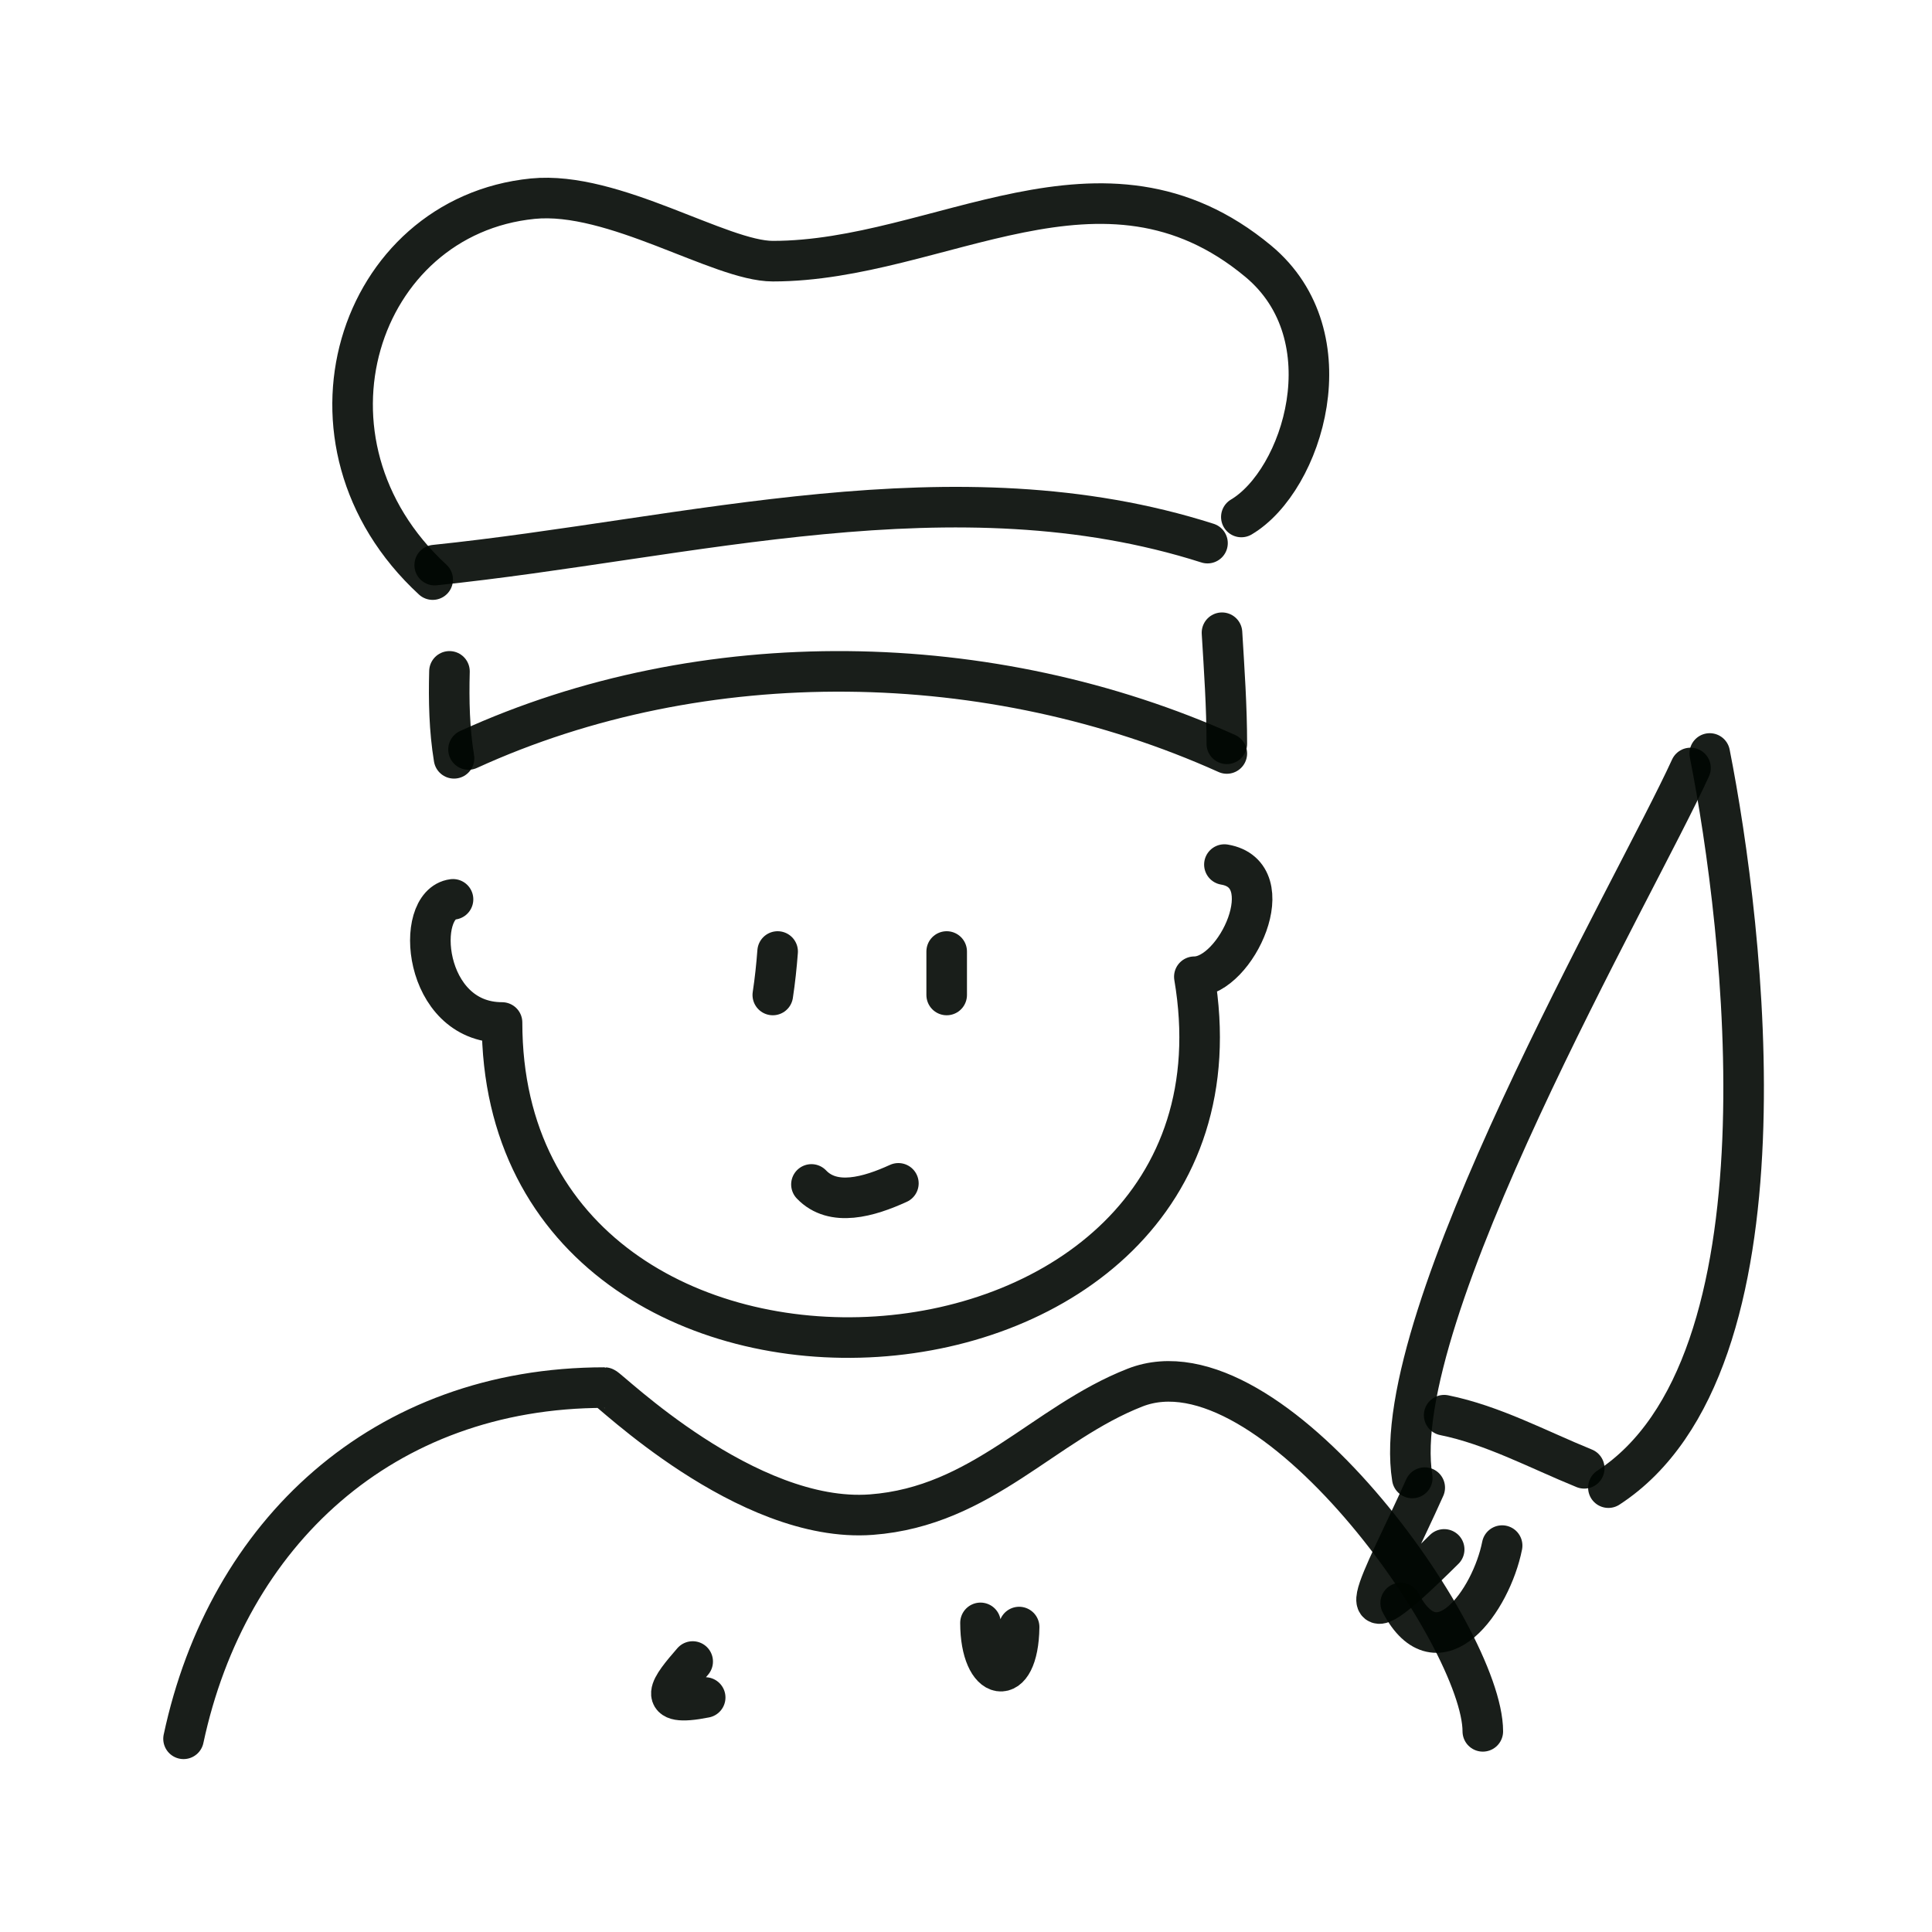 <!DOCTYPE svg PUBLIC "-//W3C//DTD SVG 1.1//EN" "http://www.w3.org/Graphics/SVG/1.1/DTD/svg11.dtd">
<!-- Uploaded to: SVG Repo, www.svgrepo.com, Transformed by: SVG Repo Mixer Tools -->
<svg width="64px" height="64px" viewBox="0 0 400 400" fill="none" xmlns="http://www.w3.org/2000/svg" stroke="#000602">
<g id="SVGRepo_bgCarrier" stroke-width="0"/>
<g id="SVGRepo_tracerCarrier" stroke-linecap="round" stroke-linejoin="round"/>
<g id="SVGRepo_iconCarrier"> <path d="M89.582 120C58.693 91.502 74.034 44.757 110.302 41.133C127.029 39.463 149.113 54.071 159.999 54.071C194.568 54.071 228.221 27.256 260.493 54.071C279.192 69.605 269.699 99.504 257.006 107.036" stroke="#000602" stroke-opacity="0.9" stroke-width="8.4" stroke-linecap="round" stroke-linejoin="round"/> <path d="M90 117C142.667 111.566 197.696 95.755 250 112.449" stroke="#000602" stroke-opacity="0.9" stroke-width="8.4" stroke-linecap="round" stroke-linejoin="round"/> <path d="M93.056 139C92.9 145.073 93.028 151.088 94 157" stroke="#000602" stroke-opacity="0.9" stroke-width="8.4" stroke-linecap="round" stroke-linejoin="round"/> <path d="M97 155.173C145.65 132.936 205.18 134.027 254 156" stroke="#000602" stroke-opacity="0.9" stroke-width="8.4" stroke-linecap="round" stroke-linejoin="round"/> <path d="M253 131C253.464 138.692 254 146.28 254 154" stroke="#000602" stroke-opacity="0.9" stroke-width="8.4" stroke-linecap="round" stroke-linejoin="round"/> <path d="M93.793 186.199C85.674 187.218 87.501 211.695 103.941 211.695C103.941 305 263.001 295 247.277 202.221C256 202.221 265.677 181.04 253.5 179" stroke="#000602" stroke-opacity="0.9" stroke-width="8.4" stroke-linecap="round" stroke-linejoin="round"/> <path d="M160 206C160.457 203.005 160.774 199.981 161 197" stroke="#000602" stroke-opacity="0.9" stroke-width="8.4" stroke-linecap="round" stroke-linejoin="round"/> <path d="M196 206C196 203.545 196 200.005 196 197" stroke="#000602" stroke-opacity="0.9" stroke-width="8.4" stroke-linecap="round" stroke-linejoin="round"/> <path d="M186 245C179.911 247.785 172.5 249.957 168 245.225" stroke="#000602" stroke-opacity="0.9" stroke-width="8.4" stroke-linecap="round" stroke-linejoin="round"/> <path d="M38 360C47.082 317.424 79.281 287.286 125.151 287.286C125.88 287.286 154.503 315.535 180.414 313.586C203.33 311.863 216.097 294.682 235.003 287.286C263.137 276.278 307 338.995 307 358.456" stroke="#000602" stroke-opacity="0.9" stroke-width="8.4" stroke-linecap="round" stroke-linejoin="round"/> <path d="M350 159C338.607 183.953 286.988 272.605 292.396 306" stroke="#000602" stroke-opacity="0.9" stroke-width="8.4" stroke-linecap="round" stroke-linejoin="round"/> <path d="M353.983 156C361.109 192.062 371.983 282.642 333 308" stroke="#000602" stroke-opacity="0.9" stroke-width="8.4" stroke-linecap="round" stroke-linejoin="round"/> <path d="M328 304C318.437 300.114 309.042 295.03 299 293" stroke="#000602" stroke-opacity="0.9" stroke-width="8.4" stroke-linecap="round" stroke-linejoin="round"/> <path d="M294.975 308C285.934 328.2 276.314 343.303 299 320.79" stroke="#000602" stroke-opacity="0.9" stroke-width="8.4" stroke-linecap="round" stroke-linejoin="round"/> <path d="M311 320C308.736 331.403 297.744 346.679 290 331.889" stroke="#000602" stroke-opacity="0.9" stroke-width="8.4" stroke-linecap="round" stroke-linejoin="round"/> <path d="M211 336.863C210.815 349.971 203 348.348 203 336" stroke="#000602" stroke-opacity="0.9" stroke-width="8.4" stroke-linecap="round" stroke-linejoin="round"/> <path d="M146 351.449C135.34 353.573 138.871 349.231 143.412 344" stroke="#000602" stroke-opacity="0.9" stroke-width="8.4" stroke-linecap="round" stroke-linejoin="round"/> </g>
</svg>
